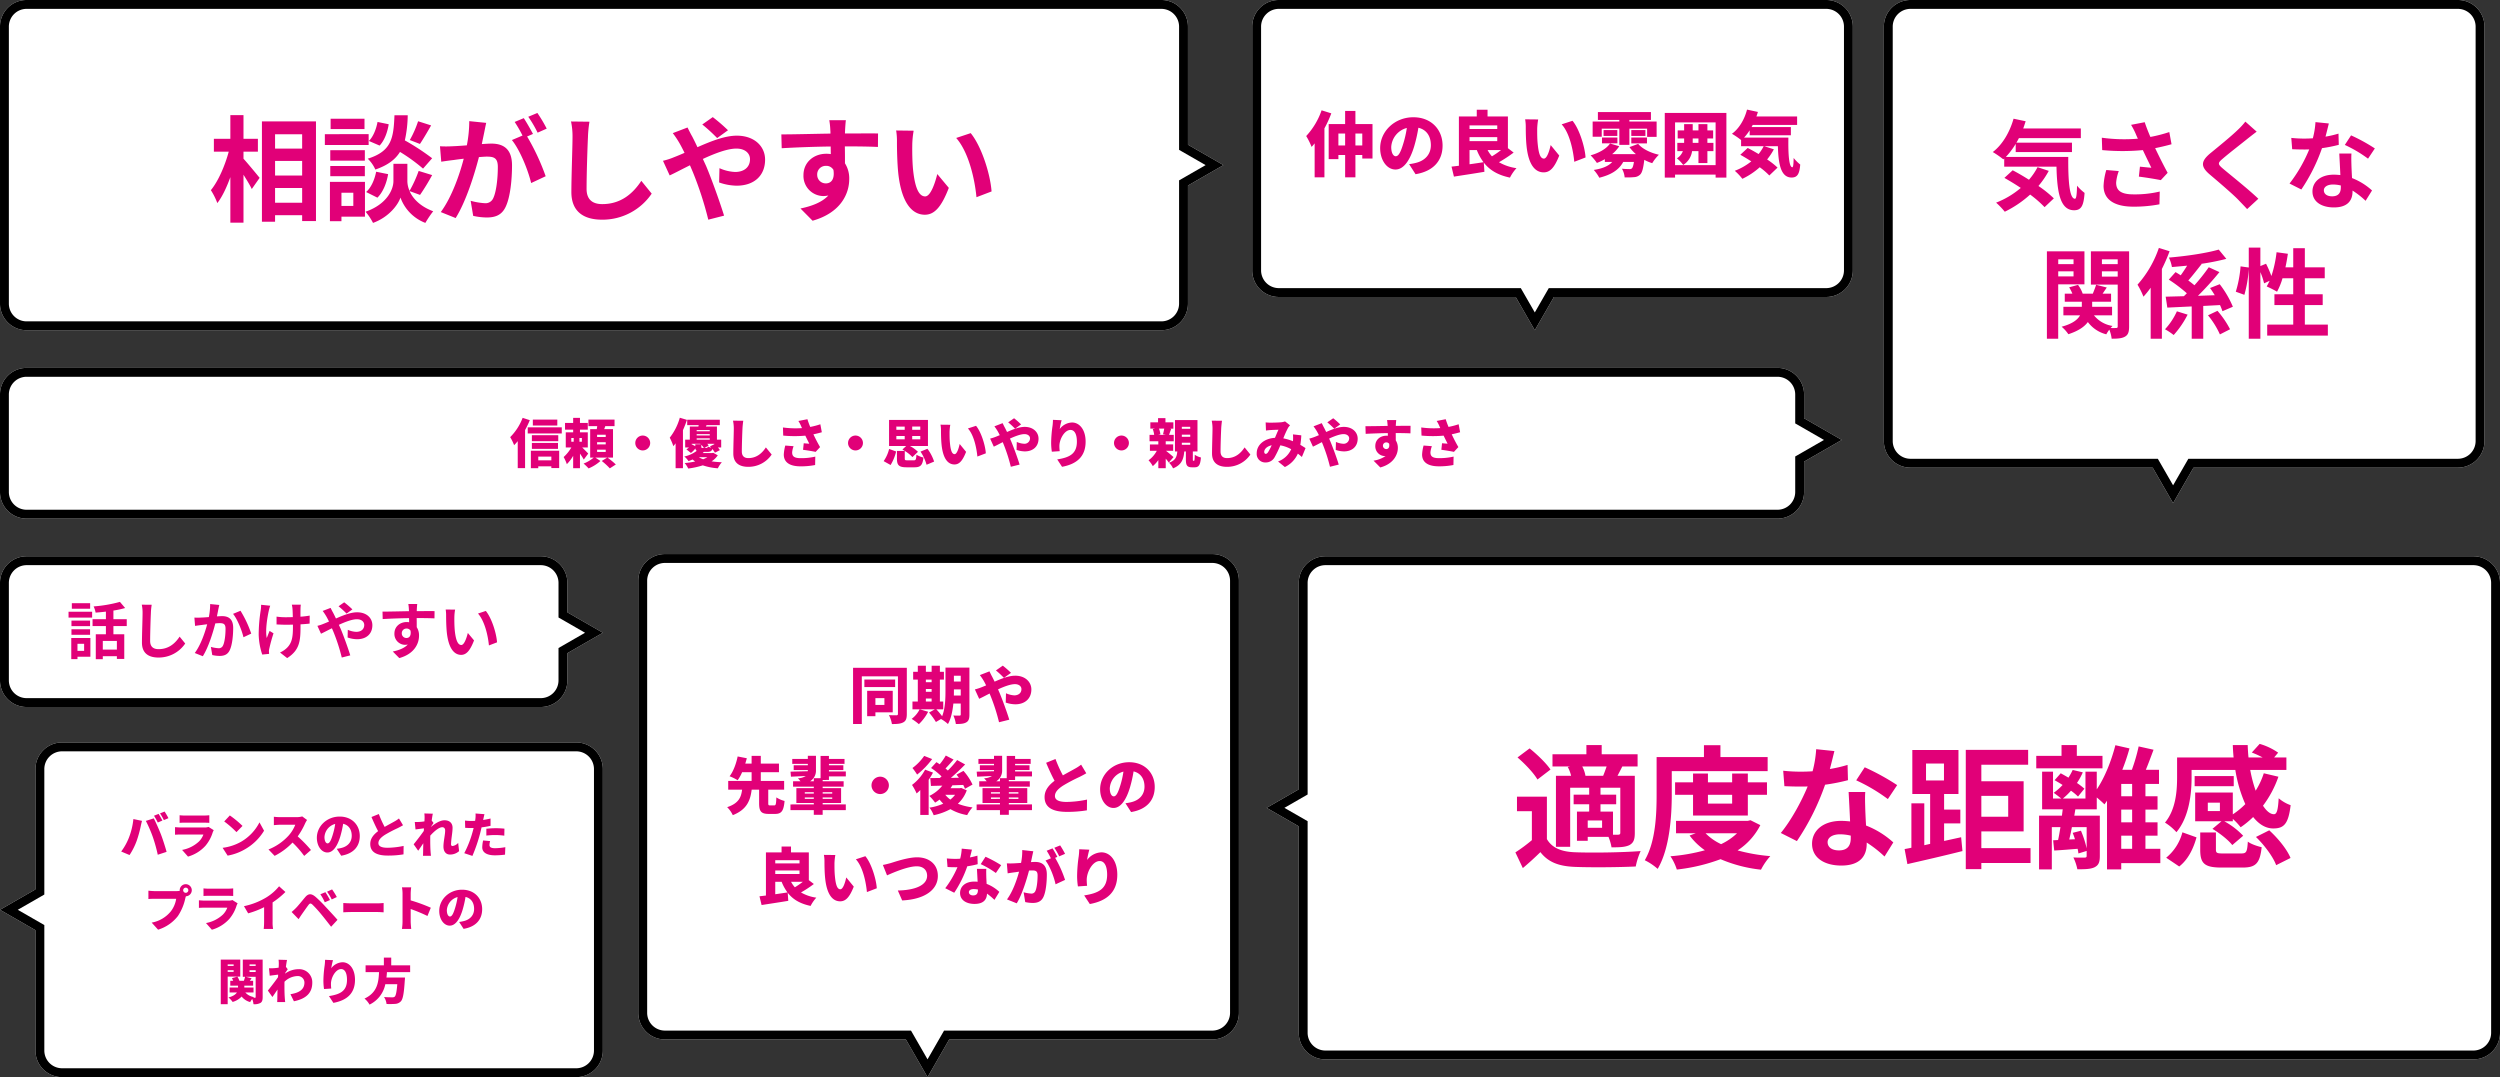 <svg xmlns="http://www.w3.org/2000/svg" width="1128.001" height="486.001" viewBox="0 0 1128.001 486.001">
  <rect x="0" y="0" width="1128.001" height="486.001" fill="#333333" stroke="none"/>
  <g id="sec02_q05_img01" transform="translate(-200.237 -7505)">
    <g id="グループ_277" data-name="グループ 277">
      <path id="パス_5722" data-name="パス 5722" d="M10210.5,227a12,12,0,0,1-12-12V121.837L10184,113.5l14.5-8.338V12a12,12,0,0,1,12-12h518a12,12,0,0,1,12,12V215a12,12,0,0,1-12,12Z" transform="translate(-9412.262 7756)" fill="#fff"/>
      <path id="パス_5722_-_アウトライン" data-name="パス 5722 - アウトライン" d="M10728.5,223a8.009,8.009,0,0,0,8-8V12a8.009,8.009,0,0,0-8-8h-518a8.009,8.009,0,0,0-8,8v95.476l-10.477,6.023,10.477,6.023V215a8.009,8.009,0,0,0,8,8h518m0,4h-518a12,12,0,0,1-12-12V121.837L10184,113.5l14.5-8.338V12a12,12,0,0,1,12-12h518a12,12,0,0,1,12,12V215A12,12,0,0,1,10728.5,227Z" transform="translate(-9412.262 7756)"/>
      <path id="パス_5723" data-name="パス 5723" d="M33.36-36.96a13.981,13.981,0,0,0-1.44-4.2H42.9c-.48,1.38-1.02,2.94-1.56,4.2ZM49.08-11.34c0,.72-.24.9-.9.96h-2.4V-20.82H40.14v-3.3h7.08v-4.32H40.14v-3.12h8.94ZM40.86-13.5H34.38v-3.3h6.48ZM25.38-40.92a15.835,15.835,0,0,1,1.5,3.96H20.04V-4.92h6.42V-31.56h8.58v3.12H28.02v4.32h7.02v3.3H29.52v13.2h4.86v-1.8h9.36a22.016,22.016,0,0,1,1.38,4.74c3.6,0,6.12-.06,8.1-1.02,1.92-1.08,2.4-2.64,2.4-5.52V-36.96h-7.8c.66-1.26,1.38-2.64,2.16-4.2h6.9v-5.52H40.68v-4.14h-6.9v4.14H18.48v5.52H26.4Zm-7.8,1.14c-1.92-2.88-6.06-6.84-9.42-9.54L2.7-45.24c3.36,2.88,7.32,7.02,9,9.96ZM15.96-27.54H2.46V-21H9.18V-7.92A71.9,71.9,0,0,1,1.74-2.4L5.1,4.68c3.06-2.58,5.52-4.86,7.92-7.2,3.6,4.62,8.4,6.36,15.54,6.66,7.32.3,20.04.18,27.48-.18A32.532,32.532,0,0,1,58.26-3c-8.28.66-22.44.84-29.64.54C22.5-2.7,18.3-4.38,15.96-8.4ZM72.3-39.06h43.26v-6.36H94.26v-5.34H86.82v5.34H65.46v16.8c0,8.76-.36,21.24-5.34,29.76a25.981,25.981,0,0,1,5.82,3.9C71.4-4.2,72.3-18.9,72.3-28.62ZM99.54-28.38v3.96H88.62v-3.96Zm7.08,9.36v-9.36h8.64v-5.64h-8.64v-3.96H99.54v3.96H88.62v-3.96H81.9v3.96H73.8v5.64h8.1v9.36Zm-4.86,7.98a27.255,27.255,0,0,1-7.2,4.92,23.98,23.98,0,0,1-7.02-4.92Zm6.06-5.88-1.26.3H74.22v5.58h8.94l-2.82,1.02a30.3,30.3,0,0,0,6.9,6.66A81.4,81.4,0,0,1,71.7-.66a24.059,24.059,0,0,1,2.88,6A81.319,81.319,0,0,0,94.32.66,63.36,63.36,0,0,0,112.56,5.4a28.422,28.422,0,0,1,4.2-6.12A79.306,79.306,0,0,1,102-3.3a29.424,29.424,0,0,0,10.26-11.4ZM174-32.76a106.915,106.915,0,0,0-14.64-8.04l-3.84,5.88a79.221,79.221,0,0,1,14.28,8.46Zm-22.38-9.12a62.759,62.759,0,0,1-7.98,1.86c.84-3.18,1.56-6.18,2.04-8.1l-8.22-.84A50.591,50.591,0,0,1,135.84-39c-1.8.12-3.6.18-5.34.18a75.527,75.527,0,0,1-7.92-.42l.54,6.96c2.58.12,4.98.18,7.44.18,1.02,0,2.04,0,3.06-.06-2.64,6.42-7.32,15.18-12.12,21l7.26,3.66a109.68,109.68,0,0,0,12.72-25.44,87.074,87.074,0,0,0,10.32-2.04Zm1.44,33.06c0,3.18-1.32,5.52-5.34,5.52-3.24,0-5.1-1.5-5.1-3.72,0-2.1,2.22-3.54,5.64-3.54a21.029,21.029,0,0,1,4.8.6Zm-.96-20.82c.18,3.6.48,8.82.66,13.26-1.26-.12-2.64-.24-4.02-.24-8.28,0-13.14,4.5-13.14,10.32,0,6.54,5.82,9.84,13.2,9.84,8.46,0,11.46-4.32,11.46-9.84v-.54a52.9,52.9,0,0,1,8.04,6.3l3.96-6.36a39.583,39.583,0,0,0-12.3-7.62c-.18-2.94-.3-5.82-.36-7.5-.06-2.64-.18-5.1,0-7.62Zm34.92-12.84h8.1v7.62h-8.1Zm8.16,34.92v-7.92h7.32v-6.24h-7.32v-7.02h6.48V-48.6H180.84v19.86h8.04v22.5l-2.64.6v-18.9h-5.82V-4.5c-1.08.24-2.1.42-3.06.6l1.26,6.78c6.9-1.56,16.26-3.72,24.84-5.88l-.6-6.24ZM224.1-27.9v9.42H211.98V-27.9ZM234.18-4.32h-22.2v-7.56h19.08V-34.5H211.98v-7.44H233.1v-6.72H204.96V5.16h7.02V2.4h22.2Zm32.46-41.64H255.06v-4.86h-6.9v4.86h-11.4v5.64h29.88Zm8.46,36h4.92v5.94H275.1Zm4.92-17.76H275.1V-33.3h4.92Zm0,11.76H275.1v-5.76h4.92ZM259.5-13.8v9.6a45.531,45.531,0,0,0-2.58-7.98l-3.72.96c.36.9.72,1.86,1.02,2.88l-2.58.12c.42-1.68.84-3.6,1.2-5.58Zm33.24,9.78h-6.72V-9.96h5.46v-6h-5.46v-5.76h5.46v-6h-5.46V-33.3h6.12v-6.36H286.2c1.14-2.76,2.34-6,3.48-9.06l-6.72-1.5a80.346,80.346,0,0,1-3.06,10.56h-4.32a91.266,91.266,0,0,0,3.24-9.66l-6.36-1.44c-1.86,7.2-4.8,14.58-8.4,19.92v-7.98h-5.1V-26.7h-10.2a28.945,28.945,0,0,0,3.66-3.54,26.439,26.439,0,0,1,3.18,2.64l2.88-3.54a30.183,30.183,0,0,0-3.36-2.58,28.677,28.677,0,0,0,2.64-4.8L253.2-39.6a28.253,28.253,0,0,1-1.92,3.48c-1.2-.72-2.4-1.38-3.48-1.98l-2.76,3.12c1.14.66,2.4,1.38,3.6,2.16a24.993,24.993,0,0,1-4.02,3.54c.96.66,2.46,1.8,3.42,2.58h-3.72V-38.82H239.4v16.98h9.3q-.18,1.35-.36,2.88H238.02V5.28h5.76V-13.8h3.9c-.36,2.04-.66,4.08-1.08,5.82l-2.22.12.48,4.62c3.3-.18,6.84-.48,10.56-.78a17.154,17.154,0,0,1,.36,2.1l3.72-1.14V-.84c0,.6-.24.78-.96.78-.66,0-2.94.06-5.04-.06a21.555,21.555,0,0,1,1.8,5.34c3.48,0,6-.06,7.74-.9,1.92-.96,2.4-2.4,2.4-5.1V-18.96H253.92l.48-2.88h9.66v-5.34c1.32,1.08,2.7,2.34,3.48,3.12.36-.54.78-1.08,1.14-1.68V5.28h6.42V2.46h17.64Zm26.88-17.04h-5.46v-3.78h5.46ZM306.84-39.6h19.74a61.548,61.548,0,0,0,4.5,15.42,34.5,34.5,0,0,1-5.64,4.62V-29.4H308.46v12.96h11.88l-4.08,3.42c3.3,1.98,7.2,5.04,8.94,7.32l4.92-4.2a34.24,34.24,0,0,0-8.52-6.54h3.84v-1.08a28.273,28.273,0,0,1,3.54,3.78,40.437,40.437,0,0,0,5.64-4.62c2.58,3.24,5.64,5.16,9.06,5.16,4.8,0,6.84-1.98,7.86-10.5a17.068,17.068,0,0,1-5.4-3.12c-.3,5.16-.78,7.14-2.1,7.2-1.68,0-3.36-1.38-4.98-3.84a47.838,47.838,0,0,0,6.96-13.08l-6.6-1.56a34.875,34.875,0,0,1-3.66,7.86,60.5,60.5,0,0,1-2.46-9.36h16.32v-5.64H344.1l1.8-2.16a28.314,28.314,0,0,0-8.34-3.96l-3.54,3.9a43.623,43.623,0,0,1,4.86,2.22h-6.36c-.18-1.8-.3-3.72-.36-5.58h-6.72q.09,2.79.36,5.58H300.3v9c0,6.06-.54,14.46-5.46,20.4A23.519,23.519,0,0,1,300-11.52c5.7-6.78,6.84-17.22,6.84-24.6Zm19.02,2.76H308.22v4.56h17.64Zm-24.6,40.8c4.08-3.18,6.42-8.16,7.8-13.14l-6.36-2.28A21.967,21.967,0,0,1,295.38,0Zm19.8-5.88c-2.76,0-3.24-.18-3.24-1.8V-11.4h-7.08v7.74c0,6.18,1.8,8.1,9.54,8.1h9.6c5.82,0,7.8-1.8,8.58-9.18-1.86-.42-4.92-1.44-6.24-2.52-.3,4.74-.66,5.34-3,5.34Zm14.82-7.44c3.9,3.78,7.8,9.06,9.12,12.72L351.48.12c-1.56-3.9-5.7-8.94-9.6-12.48Z" transform="translate(882.239 7892)" fill="#e10078"/>
    </g>
    <g id="グループ_270" data-name="グループ 270">
      <path id="パス_5713" data-name="パス 5713" d="M10196,149a12,12,0,0,1-12-12V12a12,12,0,0,1,12-12h512a12,12,0,0,1,12,12V65.3l16,9.2-16,9.2V137a12,12,0,0,1-12,12Z" transform="translate(-9983.762 7505)" fill="#fff"/>
      <path id="パス_5713_-_アウトライン" data-name="パス 5713 - アウトライン" d="M10708,145a8.008,8.008,0,0,0,8-8V81.385l11.975-6.885L10716,67.615V12a8.01,8.01,0,0,0-8-8h-512a8.01,8.01,0,0,0-8,8V137a8.008,8.008,0,0,0,8,8h512m0,4h-512a12,12,0,0,1-12-12V12a12,12,0,0,1,12-12h512a12,12,0,0,1,12,12V65.3l16,9.2-16,9.2V137A12,12,0,0,1,10708,149Z" transform="translate(-9983.762 7505)"/>
      <path id="パス_5714" data-name="パス 5714" d="M15.86-27.56h6.5v-5.824h-6.5v-10.66H9.932v10.66H2.5v5.824H9.2C7.54-21.372,4.524-14.3,1.144-10.192A30.474,30.474,0,0,1,4.056-4.368c2.236-2.86,4.212-7.124,5.876-11.7V4.472H15.86V-17.16c1.456,2.34,2.964,4.784,3.744,6.448l3.536-5.044c-1.04-1.3-5.46-6.656-7.28-8.632ZM30.108-4.524V-11.18h12.22v6.656ZM42.328-23.4v6.6H30.108v-6.6Zm0-12.012v6.448H30.108v-6.448ZM24.18-41.236V4.056h5.928V1.092h12.22V3.744h6.24v-44.98Zm70.46-.052A45.67,45.67,0,0,1,90.9-32.812l4.576,1.768c1.456-2.184,3.328-5.356,5.044-8.372ZM100.984-24.6a108.118,108.118,0,0,0-12.324-8.06,54.861,54.861,0,0,0,1.3-11.336H83.98c-.416,10.3-1.248,16.224-12.064,19.6A15.156,15.156,0,0,1,75.348-19.5c5.616-1.924,9-4.524,11.128-7.956a77.852,77.852,0,0,1,10.4,7.54ZM76.284-6.812c2.548-2.5,4.16-6.6,4.836-10.608l-5.408-1.092c-.676,3.536-2.236,7.176-4.524,9.152Zm.052-34.164c-.572,3.224-1.976,6.708-3.9,8.58l4.836,2.08c2.236-2.34,3.588-6.188,4.108-9.62ZM70.46-42.432H55.172v4.68H70.46Zm1.872,6.968H52.572v4.888h19.76Zm-1.716,7.228h-15.6V-23.5h15.6Zm-15.6,11.752h15.6v-4.628h-15.6Zm10.4,7.436v5.98H60.06v-5.98Zm5.252-4.888H54.86V3.8h5.2V1.768H70.668ZM95.524-8.06A100.015,100.015,0,0,0,100.984-17L94.9-18.876a56.219,56.219,0,0,1-4.108,9,11.2,11.2,0,0,1-.988-4.368V-22.1H83.512v7.852c0,3.484-2.652,10.3-12.584,13.78a25.92,25.92,0,0,1,3.38,5.044c7.176-2.6,11.336-8.216,12.376-11.44A19.24,19.24,0,0,0,97.916,4.576a48.861,48.861,0,0,1,3.536-5.252C95.316-2.964,92.2-6.6,90.792-9.776Zm57.148-29.9a61.535,61.535,0,0,0-4.212-7.072l-4.108,1.716a51.883,51.883,0,0,1,4.212,7.176Zm-34.944-3.38a57.012,57.012,0,0,1-1.092,10.92c-2.6.208-5.044.364-6.656.416a47.814,47.814,0,0,1-5.46,0l.572,6.968c1.612-.26,4.264-.624,5.72-.78.988-.156,2.6-.364,4.42-.572-1.82,7.02-5.356,17.316-10.348,24.076l6.708,2.7c4.732-7.592,8.476-19.708,10.5-27.508,1.456-.1,2.7-.208,3.536-.208,3.224,0,4.992.572,4.992,4.68,0,5.1-.676,11.232-2.08,14.092A3.785,3.785,0,0,1,124.7-4.316a30.048,30.048,0,0,1-6.344-1.092L119.5,1.4a29.154,29.154,0,0,0,6.136.728c3.952,0,6.76-1.144,8.476-4.732,2.184-4.472,2.912-12.688,2.912-18.772,0-7.384-3.848-9.828-9.308-9.828-1.04,0-2.6.1-4.316.208.364-1.872.78-3.744,1.092-5.3.26-1.3.572-2.912.884-4.264Zm28.756,5.772c-1.04-1.924-2.86-5.2-4.16-7.124l-4.108,1.716a57.49,57.49,0,0,1,3.536,6.136l-4.784,2.028c3.692,4.576,7.332,13.676,8.684,19.4l6.552-3.068a102.322,102.322,0,0,0-8.372-17.94Zm17.16-5.616a32.332,32.332,0,0,1,.676,6.968c0,4.42-.52,17.94-.52,24.856,0,8.788,5.46,12.48,13.884,12.48a26.8,26.8,0,0,0,22.36-11.752l-4.68-5.772c-3.692,5.616-9.1,10.5-17.628,10.5-3.952,0-7.072-1.664-7.072-6.864,0-6.4.364-17.94.624-23.452a52.849,52.849,0,0,1,.676-6.864Zm70.824,3.952A78.637,78.637,0,0,0,227.6-43.16l-4.732,3.328A74.4,74.4,0,0,1,229.58-33.7Zm-24.908,1.3a42.71,42.71,0,0,1,3.016,4.524c.78,1.352,1.508,2.808,2.288,4.368-1.56.676-3.12,1.352-4.628,1.924a30.652,30.652,0,0,1-5.1,1.664l3.016,6.6c2.184-.988,5.46-2.756,9.152-4.576l1.352,3.172A155.146,155.146,0,0,1,225.576,3.12L232.7,1.3c-1.768-5.772-5.72-16.8-8.112-22.412l-1.456-3.172c5.512-2.548,11.128-4.68,15.132-4.68,3.9,0,6.136,2.132,6.136,4.784,0,3.692-2.756,5.772-6.708,5.772a19.021,19.021,0,0,1-7.072-1.716l-.156,6.448a24.905,24.905,0,0,0,7.9,1.456c7.9,0,12.844-4.524,12.844-11.752,0-5.98-4.784-10.816-12.792-10.816-5.252,0-11.492,2.444-17.732,5.2-.78-1.716-1.612-3.38-2.392-4.888-.572-.936-1.612-3.068-2.08-4Zm65.156,18.824a3.844,3.844,0,0,1,3.952-4.056,3.672,3.672,0,0,1,3.38,1.82c.676,4.472-1.248,6.084-3.38,6.084A3.826,3.826,0,0,1,274.716-17.108Zm27.456-18.668c-2.7-.052-9.724,0-14.924,0,0-.624.052-1.144.052-1.56.052-.832.208-3.588.364-4.42h-7.488a34.837,34.837,0,0,1,.468,4.472,13.2,13.2,0,0,1,.052,1.56c-6.916.1-16.276.364-22.152.364l.156,6.24c6.344-.364,14.3-.676,22.1-.78l.052,3.432a12.354,12.354,0,0,0-2.028-.156c-5.616,0-10.3,3.8-10.3,9.62A9.072,9.072,0,0,0,277.42-7.54a11.119,11.119,0,0,0,2.34-.26c-2.86,3.068-7.384,4.784-12.584,5.876l5.46,5.512C285.22.052,289.172-8.476,289.172-15.184a12.7,12.7,0,0,0-1.924-7.124c0-2.236,0-5.044-.052-7.644,6.968,0,11.8.1,14.924.26Zm16.068-1.248-7.9-.1a29.843,29.843,0,0,1,.364,5.2c0,3.172.1,9.152.572,13.884C312.728-4.212,317.668.884,323.284.884c4.16,0,7.384-3.172,10.816-12.116l-5.2-6.24c-.988,4.056-3.016,10.088-5.46,10.088-3.224,0-4.784-5.044-5.512-12.48-.312-3.692-.364-7.592-.312-10.92A40.808,40.808,0,0,1,318.24-37.024Zm25.74,1.092-6.552,2.184c5.616,6.344,8.372,18.46,9.152,26.728l6.812-2.6C352.82-17.524,348.868-29.952,343.98-35.932Z" transform="translate(294.239 7601)" fill="#e10078"/>
    </g>
    <g id="グループ_274" data-name="グループ 274">
      <path id="パス_5719" data-name="パス 5719" d="M10196,68a12,12,0,0,1-12-12V12a12,12,0,0,1,12-12h232a12,12,0,0,1,12,12V25.3l16,9.2-16,9.2V56a12,12,0,0,1-12,12Z" transform="translate(-9983.762 7756)" fill="#fff"/>
      <path id="パス_5719_-_アウトライン" data-name="パス 5719 - アウトライン" d="M10428,64a8.009,8.009,0,0,0,8-8V41.385l11.975-6.886L10436,27.615V12a8.009,8.009,0,0,0-8-8h-232a8.009,8.009,0,0,0-8,8V56a8.009,8.009,0,0,0,8,8h232m0,4h-232a12,12,0,0,1-12-12V12a12,12,0,0,1,12-12h232a12,12,0,0,1,12,12V25.3l16,9.2-16,9.2V56A12,12,0,0,1,10428,68Z" transform="translate(-9983.762 7756)"/>
      <path id="パス_5724" data-name="パス 5724" d="M10.668-22.848H2.408v2.52h8.26ZM7.952-4.508v3.192h-3V-4.508ZM10.78-7.14H2.156V2.408h2.8V1.316H10.78ZM2.24-8.568h8.4v-2.52H2.24Zm8.4-6.412H2.24v2.492h8.4ZM.924-16.352h10.64v-2.632H.924ZM22.736-1.9H16.38v-3.92h6.356Zm4.452-10.612v-3.108h-6.02v-3.892a42.579,42.579,0,0,0,5.292-1.148l-2.352-2.772a61.2,61.2,0,0,1-11.872,2.044,10.9,10.9,0,0,1,.9,2.8c1.484-.112,3.08-.252,4.648-.448v3.416H11.76v3.108h6.02v3.7H13.216V2.436H16.38V1.092h6.356V2.324h3.332V-8.82h-4.9v-3.7Zm6.776-9.66a17.41,17.41,0,0,1,.364,3.752c0,2.38-.28,9.66-.28,13.384,0,4.732,2.94,6.72,7.476,6.72a14.431,14.431,0,0,0,12.04-6.328l-2.52-3.108C49.056-4.732,46.144-2.1,41.552-2.1c-2.128,0-3.808-.9-3.808-3.7,0-3.444.2-9.66.336-12.628a28.457,28.457,0,0,1,.364-3.7Zm30.856-.28a30.7,30.7,0,0,1-.588,5.88c-1.4.112-2.716.2-3.584.224a25.746,25.746,0,0,1-2.94,0l.308,3.752c.868-.14,2.3-.336,3.08-.42.532-.084,1.4-.2,2.38-.308C62.468-9.548,60.592-4,57.876-.364l3.64,1.456C64.064-3,66.08-9.52,67.144-13.72c.784-.056,1.456-.112,1.9-.112,1.764,0,2.716.308,2.716,2.52,0,2.744-.364,6.048-1.148,7.588a2.017,2.017,0,0,1-2.072,1.2,15.956,15.956,0,0,1-3.388-.588L65.772.56a15.479,15.479,0,0,0,3.3.392c2.1,0,3.64-.616,4.564-2.548C74.816-4,75.208-8.428,75.208-11.7,75.208-15.68,73.136-17,70.2-17c-.56,0-1.4.056-2.324.112.2-1.008.42-2.016.56-2.856.14-.7.336-1.568.5-2.3Zm10.332,4.424c1.988,2.464,3.976,7.476,4.7,10.556l3.5-1.652a49.977,49.977,0,0,0-4.844-10.3ZM87.808-22.12a14.527,14.527,0,0,1-.168,2.408,72.513,72.513,0,0,0-.924,11.06,30.912,30.912,0,0,0,1.6,8.988L91.42.028c-.028-.392-.056-.868-.084-1.148a6.482,6.482,0,0,1,.2-1.344A69.579,69.579,0,0,1,93.408-9.24l-1.764-1.092C91.2-9.324,90.72-7.98,90.356-7.14c-.728-3.444.252-9.24.924-12.32a21.434,21.434,0,0,1,.644-2.24Zm21.924,4.872a36.277,36.277,0,0,1-4.172.5c0-1.512,0-2.94.028-3.556a14.1,14.1,0,0,1,.14-1.876h-4.06a12.3,12.3,0,0,1,.308,1.9c.056.756.112,2.184.14,3.724-1.064.028-2.128.056-3.136.056a29.121,29.121,0,0,1-4.2-.28v3.528c1.372.056,3.08.14,4.284.14,1.008,0,2.072-.028,3.108-.056v1.008c0,4.676-.448,7.14-2.576,9.352A10.778,10.778,0,0,1,96.348-.588l3.22,2.52c5.516-3.528,6.02-7.532,6.02-14.084V-13.3c1.568-.084,3-.2,4.116-.336ZM129-20.048a42.344,42.344,0,0,0-3.7-3.192l-2.548,1.792a40.063,40.063,0,0,1,3.612,3.3Zm-13.412.7a23,23,0,0,1,1.624,2.436c.42.728.812,1.512,1.232,2.352-.84.364-1.68.728-2.492,1.036a16.5,16.5,0,0,1-2.744.9l1.624,3.556c1.176-.532,2.94-1.484,4.928-2.464l.728,1.708A83.54,83.54,0,0,1,124.208,1.68L128.044.7c-.952-3.108-3.08-9.044-4.368-12.068l-.784-1.708c2.968-1.372,5.992-2.52,8.148-2.52,2.1,0,3.3,1.148,3.3,2.576,0,1.988-1.484,3.108-3.612,3.108a10.242,10.242,0,0,1-3.808-.924l-.084,3.472a13.41,13.41,0,0,0,4.256.784c4.256,0,6.916-2.436,6.916-6.328,0-3.22-2.576-5.824-6.888-5.824-2.828,0-6.188,1.316-9.548,2.8-.42-.924-.868-1.82-1.288-2.632-.308-.5-.868-1.652-1.12-2.156Zm35.7,10.136a2.07,2.07,0,0,1,2.128-2.184,1.977,1.977,0,0,1,1.82.98c.364,2.408-.672,3.276-1.82,3.276A2.06,2.06,0,0,1,151.284-9.212Zm14.784-10.052c-1.456-.028-5.236,0-8.036,0,0-.336.028-.616.028-.84.028-.448.112-1.932.2-2.38h-4.032a18.762,18.762,0,0,1,.252,2.408,7.107,7.107,0,0,1,.028.84c-3.724.056-8.764.2-11.928.2l.084,3.36c3.416-.2,7.7-.364,11.9-.42l.028,1.848a6.652,6.652,0,0,0-1.092-.084c-3.024,0-5.544,2.044-5.544,5.18a4.885,4.885,0,0,0,4.788,5.1A5.987,5.987,0,0,0,154-4.2c-1.54,1.652-3.976,2.576-6.776,3.164l2.94,2.968c6.776-1.9,8.9-6.5,8.9-10.108a6.838,6.838,0,0,0-1.036-3.836c0-1.2,0-2.716-.028-4.116,3.752,0,6.356.056,8.036.14Zm9.268-.672-4.256-.056a16.07,16.07,0,0,1,.2,2.8c0,1.708.056,4.928.308,7.476.784,7.448,3.444,10.192,6.468,10.192,2.24,0,3.976-1.708,5.824-6.524l-2.8-3.36c-.532,2.184-1.624,5.432-2.94,5.432-1.736,0-2.576-2.716-2.968-6.72-.168-1.988-.2-4.088-.168-5.88A21.972,21.972,0,0,1,175.336-19.936Zm13.86.588-3.528,1.176c3.024,3.416,4.508,9.94,4.928,14.392l3.668-1.4C193.956-9.436,191.828-16.128,189.2-19.348Z" transform="translate(230.239 7800)" fill="#e10078"/>
    </g>
    <g id="グループ_276" data-name="グループ 276">
      <path id="パス_5718" data-name="パス 5718" d="M10304.726,208H10196a12,12,0,0,1-12-12V1a12,12,0,0,1,12-12h247a12,12,0,0,1,12,12V196a12,12,0,0,1-12,12h-118.724l-9.774,17Z" transform="translate(-9695.762 7766)" fill="#fff"/>
      <path id="パス_5718_-_アウトライン" data-name="パス 5718 - アウトライン" d="M10314.5,216.977l7.46-12.975H10443a8.01,8.01,0,0,0,8-8V1a8.009,8.009,0,0,0-8-8h-247a8.008,8.008,0,0,0-8,8V196a8.009,8.009,0,0,0,8,8h111.041l7.461,12.975m0,8.025-9.775-17H10196a12,12,0,0,1-12-12V1a12,12,0,0,1,12-12h247a12,12,0,0,1,12,12V196a12,12,0,0,1-12,12h-118.724Z" transform="translate(-9695.762 7766)"/>
      <path id="パス_5725" data-name="パス 5725" d="M-25.956-9.016v3.08h-4.06v-3.08ZM-22.2-2.6V-12.32H-33.74V-.84h3.724V-2.6Zm1.092-14.784H-35V-14h13.888Zm5.264-5.292H-40.1V2.66h3.948v-21.5h16.3V-1.9c0,.448-.168.616-.644.644-.476,0-2.1,0-3.416-.084a13.417,13.417,0,0,1,1.344,4.032c2.324,0,3.948-.112,5.152-.784,1.2-.644,1.568-1.764,1.568-3.752ZM5.376-10.164c.028-.784.028-1.54.028-2.24v-.532h3.08v2.772ZM8.484-19.1v2.6H5.4v-2.6ZM-7.252-8.82h2.6v1.344h-2.6Zm2.6-8.54v1.176h-2.6V-17.36Zm-2.6,4.228h2.6v1.26h-2.6ZM12.4-22.764H1.6V-12.4C1.6-8.876,1.484-4.284.084-.84a37.359,37.359,0,0,0-2.6-3.108H.588V-7.476H-.924V-17.36H.9v-3.528H-.924v-2.744H-4.648v2.744h-2.6v-2.744h-3.64v2.744h-2.1v3.528h2.1v9.884H-13.3v3.528h3.248A12.47,12.47,0,0,1-13.664.364a23.06,23.06,0,0,1,3.248,2.38,21.109,21.109,0,0,0,4.2-5.6L-9.968-3.948h6.776L-5.824-2.492A29.405,29.405,0,0,1-2.716,1.764L-.42.42A15.226,15.226,0,0,1,2.716,2.688c1.4-2.436,2.1-5.908,2.436-9.24H8.484V-1.68c0,.42-.14.56-.56.56-.392,0-1.736.028-2.772-.056A13.652,13.652,0,0,1,6.272,2.66c2.128.028,3.612-.084,4.7-.728C12.068,1.316,12.4.252,12.4-1.624Zm18.76,2.352a45.093,45.093,0,0,0-3.7-3.248L24.36-21.5a37.19,37.19,0,0,1,3.612,3.36ZM17.108-19.4a27.726,27.726,0,0,1,1.792,2.66c.364.644.7,1.316,1.036,1.988-.672.28-1.344.56-2.044.84a24.1,24.1,0,0,1-3.024.98L16.8-8.708c1.12-.5,2.8-1.4,4.7-2.38l.56,1.372a85.005,85.005,0,0,1,3.7,11.592L30.38.728c-.924-3.164-3.276-9.52-4.452-12.292l-.616-1.4c2.8-1.288,5.628-2.352,7.644-2.352,1.736,0,2.912.952,2.912,2.24,0,1.988-1.652,2.828-3.22,2.828A10.562,10.562,0,0,1,28.9-11.2L28.784-7a13.963,13.963,0,0,0,4.34.784c4.2,0,7.224-2.464,7.224-6.72,0-3.332-2.744-6.188-7.28-6.188-2.8,0-5.936,1.2-9.3,2.688-.392-.784-.756-1.568-1.148-2.3-.308-.532-.924-1.82-1.176-2.352ZM-77.5,39.4c-.756,0-.868-.112-.868-1.092v-6.02H-71.2v-3.92H-81.732V24.424h8.2V20.532h-8.2V17.06h-4.144v3.472h-2.856c.252-.812.476-1.624.7-2.408l-4.144-.812c-.56,2.856-1.848,6.664-3.64,8.932a21.92,21.92,0,0,1,3.64,1.792,18.219,18.219,0,0,0,2.016-3.612h4.284v3.948H-96.432v3.92h6.272c-.42,3.192-1.344,6.132-6.748,7.9A12.832,12.832,0,0,1-94.36,43.8c6.468-2.576,7.924-6.776,8.512-11.508h3.36V38.34c0,3.64.812,4.9,4.34,4.9h2.856c2.828,0,3.892-1.26,4.284-5.852a12.214,12.214,0,0,1-3.7-1.6c-.112,3.136-.252,3.612-.98,3.612Zm28-5.964v.644h-4.312V33.44Zm0,3.024h-4.312V35.82H-49.5Zm-12.376,0V35.82h4.06v.644Zm0-3.024h4.06v.644h-4.06Zm10.892-5.516V26.3h7.616V24.088h-7.616v-.644h6.5V21.288h-6.5v-.644h7.028V18.432h-7.028V17.088h-3.78V27.112H-57.82v1.4H-59.5a5.571,5.571,0,0,0,2.66-4.928V17.032h-3.668v1.4h-7.028v2.212h7.028v.644h-6.384v2.156h6.384v.532c-2.94.084-5.74.14-7.812.2l.2,2.268c1.9-.084,4.228-.2,6.664-.308a6.6,6.6,0,0,1-3.528,1.008,16.957,16.957,0,0,1,1.176,1.372h-3.36v2.436h9.352v.644h-7.868v6.72h7.868v.644H-68.348v2.576H-57.82v2.1h4v-2.1h10.444V38.956H-53.816v-.644H-45.5v-6.72h-8.316v-.644h9.464V28.512h-9.464v-.588ZM-31.78,30.36a3.932,3.932,0,0,0,3.92,3.92,3.932,3.932,0,0,0,3.92-3.92,3.932,3.932,0,0,0-3.92-3.92A3.932,3.932,0,0,0-31.78,30.36Zm23.772-13.3A22.66,22.66,0,0,1-13.3,22.52a31.512,31.512,0,0,1,2.1,2.968,35.79,35.79,0,0,0,6.776-7Zm.42,6.216A21.068,21.068,0,0,1-13.5,30.164,27.211,27.211,0,0,1-11.424,34a20.236,20.236,0,0,0,1.652-1.512v11.2h3.78V27.868a33.714,33.714,0,0,0,1.96-3.276ZM5.936,34.616A12.086,12.086,0,0,1,3.78,36.772a11.912,11.912,0,0,1-2.268-2.156ZM8.68,31.508l-.644.14H3.864a13.06,13.06,0,0,0,.84-1.316l4.9-.168a11.271,11.271,0,0,1,.784,1.736L13.8,30a25.111,25.111,0,0,0-4.088-6.188L6.58,25.516c.364.448.7.924,1.064,1.428l-3.612.028c2.212-1.876,4.48-4.032,6.44-6.048L6.86,18.936a44.411,44.411,0,0,1-4.2,4.732A12.015,12.015,0,0,0,1.6,22.744c1.12-1.148,2.436-2.632,3.64-4.032l-3.5-1.82A27.955,27.955,0,0,1-1.008,20.84c-.5-.336-1.008-.672-1.484-.952L-4.9,22.52A30.288,30.288,0,0,1-.168,26.328c-.28.252-.532.476-.812.7-1.6.028-3.024.028-4.284.028l.308,3.556,5.124-.14A16.715,16.715,0,0,1-5.684,35.12a21.638,21.638,0,0,1,2.6,3.024,18.313,18.313,0,0,0,2.016-1.372A17.614,17.614,0,0,0,.588,38.62a24.4,24.4,0,0,1-6.216,1.792,13.181,13.181,0,0,1,1.9,3.416,27.773,27.773,0,0,0,7.56-2.744,22.308,22.308,0,0,0,7.56,2.688A15.418,15.418,0,0,1,13.8,40.3,27.156,27.156,0,0,1,7.2,38.648a15.372,15.372,0,0,0,4-6.048ZM34.5,33.44v.644H30.184V33.44Zm0,3.024H30.184V35.82H34.5Zm-12.376,0V35.82h4.06v.644Zm0-3.024h4.06v.644H22.12Zm10.892-5.516V26.3h7.616V24.088H33.012v-.644h6.5V21.288h-6.5v-.644H40.04V18.432H33.012V17.088h-3.78V27.112H26.18v1.4H24.5a5.571,5.571,0,0,0,2.66-4.928V17.032H23.492v1.4H16.464v2.212h7.028v.644H17.108v2.156h6.384v.532c-2.94.084-5.74.14-7.812.2l.2,2.268c1.9-.084,4.228-.2,6.664-.308a6.6,6.6,0,0,1-3.528,1.008,16.957,16.957,0,0,1,1.176,1.372h-3.36v2.436H26.18v.644H18.312v6.72H26.18v.644H15.652v2.576H26.18v2.1h4v-2.1H40.628V38.956H30.184v-.644H38.5v-6.72H30.184v-.644h9.464V28.512H30.184v-.588ZM62.8,21.008a19.829,19.829,0,0,1-2.884,1.876c-1.2.7-3.3,1.792-5.348,2.968A58.2,58.2,0,0,1,51.24,18.46l-4.228,1.708c1.232,2.912,2.52,5.74,3.808,8.12-2.548,1.932-4.508,4.2-4.508,7.364,0,5.124,4.4,6.664,10.108,6.664a52.736,52.736,0,0,0,8.988-.7l.056-4.844a47.551,47.551,0,0,1-9.156,1.064c-3.556,0-5.32-.868-5.32-2.688s1.54-3.3,3.7-4.7A74.881,74.881,0,0,1,62.02,26.58c1.12-.56,2.128-1.092,3.108-1.68Zm17.668,9.408c-.98,3.22-1.82,4.9-2.94,4.9-.952,0-1.792-1.26-1.792-3.668a8.261,8.261,0,0,1,6.16-7.5A40.434,40.434,0,0,1,80.472,30.416ZM85.344,42.4c7.224-1.2,10.668-5.488,10.668-11.312,0-6.3-4.48-11.172-11.536-11.172-7.42,0-13.1,5.6-13.1,12.18,0,4.732,2.632,8.456,6.048,8.456,3.276,0,5.768-3.724,7.42-9.268a58,58,0,0,0,1.624-7.224c3.192.756,4.928,3.3,4.928,6.888,0,3.64-2.352,6.1-5.88,6.972a19.91,19.91,0,0,1-2.716.5ZM-75.208,73.88h2.884a20.555,20.555,0,0,0,2.632,4.788c-1.82.28-3.7.56-5.516.812Zm10.948-9.744v1.428H-75.208V64.136Zm1.484,9.744a37.084,37.084,0,0,1-3.584,2.464,11.716,11.716,0,0,1-1.708-2.464Zm-12.432-5.124H-64.26v1.6H-75.208Zm15.148,4.368V60.608H-68.1v-2.66h-4.256v2.66h-7.056v19.46c-1.064.112-2.044.252-2.912.336l.952,3.948c3.388-.532,7.9-1.2,12.04-1.9l-.252-3.64c2.324,3,5.544,4.928,10.332,5.936a16.363,16.363,0,0,1,2.576-3.724,18.953,18.953,0,0,1-6.916-2.352,52.865,52.865,0,0,0,5.8-3.808ZM-48.1,61.784l-5.152-.056a16.424,16.424,0,0,1,.252,3c0,1.764.028,4.928.308,7.56.784,7.588,3.5,10.388,6.776,10.388,2.436,0,4.2-1.736,6.132-6.636l-3.388-4.144c-.392,1.876-1.372,5.348-2.66,5.348-1.6,0-2.156-2.548-2.492-6.188-.168-1.848-.168-3.668-.168-5.488A25.871,25.871,0,0,1-48.1,61.784Zm13.552.532-4.284,1.4c3.248,3.528,4.592,10.612,4.984,14.784l4.452-1.708C-29.624,72.788-31.836,65.508-34.552,62.316Zm7.9,3.948,1.876,4.7c3.3-1.484,9.548-4.088,13.384-4.088,3.108,0,4.7,1.82,4.7,4.256,0,4.368-5.572,6.524-13.216,6.664l1.96,4.48c10.472-.5,16.1-4.984,16.1-11.06,0-5.4-4.116-8.4-9.352-8.4-4.088,0-9.828,1.96-11.844,2.576C-24.024,65.676-25.648,66.1-26.656,66.264Zm53.368.112a55.351,55.351,0,0,0-7.056-3.808L17.5,65.9a39.681,39.681,0,0,1,6.832,4Zm-10.7-4.312c-.924.28-2.1.56-3.388.812.392-1.4.7-2.66.9-3.528L8.932,58.9a22.043,22.043,0,0,1-.7,4.536c-.728.056-1.428.084-2.156.084-.924,0-2.576-.056-3.864-.2l.308,3.864c1.288.084,2.408.112,3.584.112.28,0,.588,0,.9-.028a43.269,43.269,0,0,1-5.516,9.492l4.06,2.044a51.427,51.427,0,0,0,5.88-11.928,44.165,44.165,0,0,0,4.7-.952Zm.224,15.428c0,1.54-.5,2.52-2.156,2.52-1.176,0-1.932-.616-1.932-1.512,0-.784.84-1.344,2.212-1.344a10.137,10.137,0,0,1,1.876.2Zm-.448-9.464c.084,1.568.2,3.836.308,5.824a12.335,12.335,0,0,0-1.456-.084c-4.284,0-6.468,2.38-6.468,5.152,0,3.22,2.856,4.928,6.524,4.928,4.088,0,5.544-1.988,5.628-4.648a29.414,29.414,0,0,1,3.36,2.828L25.9,78.416A17.892,17.892,0,0,0,20.16,74.8c-.056-1.148-.112-2.24-.14-2.884-.028-1.372-.084-2.688,0-3.892Zm39.76-6.776a39.964,39.964,0,0,0-2.212-3.808l-2.632,1.064a31.233,31.233,0,0,1,2.212,3.864Zm-19.32-1.708a27.837,27.837,0,0,1-.532,5.8c-1.232.084-2.38.168-3.192.2a30.878,30.878,0,0,1-3.22,0l.364,4.508c.924-.168,2.52-.392,3.416-.5.392-.056,1.008-.14,1.736-.252-1.036,3.78-2.828,8.96-5.46,12.516l4.4,1.764c2.352-3.808,4.424-10.472,5.544-14.784.5-.028.98-.056,1.288-.056,1.736,0,2.576.252,2.576,2.268,0,2.576-.336,5.74-1.036,7.112a1.88,1.88,0,0,1-1.876,1.064,17.6,17.6,0,0,1-3.388-.588l.728,4.424a16.467,16.467,0,0,0,3.36.392c2.268,0,3.892-.7,4.844-2.688,1.176-2.464,1.54-6.916,1.54-10.164,0-4.144-2.1-5.656-5.292-5.656-.5,0-1.148.028-1.876.084.168-.728.336-1.484.476-2.24.168-.784.392-1.82.588-2.66Zm15.848,3.08c-.5-.98-1.484-2.8-2.184-3.836l-2.632,1.064a36.039,36.039,0,0,1,1.9,3.416l-2.436,1.008C48.748,66.852,50.6,71.78,51.268,75l4.284-1.988a50.955,50.955,0,0,0-4.48-9.968Zm9.856-3.444a27.89,27.89,0,0,1-.224,3.192,66.589,66.589,0,0,0-.728,8.848,32.2,32.2,0,0,0,.364,4.732l4.144-.28a22.766,22.766,0,0,1-.168-2.66c0-3.64,2.688-8.512,5.852-8.512,1.96,0,3.36,1.96,3.36,6.16,0,6.58-4.116,8.372-10.36,9.352L66.724,83.9c7.616-1.4,12.4-5.32,12.4-13.244,0-6.272-3.192-10.08-7.168-10.08a8.474,8.474,0,0,0-6.468,3.444A41.672,41.672,0,0,1,66.5,59.376Z" transform="translate(625.239 7829)" fill="#e10078"/>
    </g>
    <g id="グループ_275" data-name="グループ 275">
      <path id="パス_5720" data-name="パス 5720" d="M10212,151a12,12,0,0,1-12-12V84.7l-16-9.2,16-9.2V12a12,12,0,0,1,12-12h232a12,12,0,0,1,12,12V139a12,12,0,0,1-12,12Z" transform="translate(-9983.762 7840)" fill="#fff"/>
      <path id="パス_5720_-_アウトライン" data-name="パス 5720 - アウトライン" d="M10444,147a8.009,8.009,0,0,0,8-8V12a8.009,8.009,0,0,0-8-8h-232a8.009,8.009,0,0,0-8,8V68.613l-11.976,6.887L10204,82.386V139a8.009,8.009,0,0,0,8,8h232m0,4h-232a12,12,0,0,1-12-12V84.7l-16-9.2,16-9.2V12a12,12,0,0,1,12-12h232a12,12,0,0,1,12,12V139A12,12,0,0,1,10444,151Z" transform="translate(-9983.762 7840)"/>
      <path id="パス_5726" data-name="パス 5726" d="M-70.444-17.776l-2.068.836a29.8,29.8,0,0,1,1.694,3.058l2.09-.88C-69.124-15.532-69.894-16.962-70.444-17.776Zm2.706-1.056L-69.806-18a24.539,24.539,0,0,1,1.738,3.036L-66-15.84A31.4,31.4,0,0,0-67.738-18.832ZM-83.864-6.974A26.823,26.823,0,0,1-87.318-.792L-83.556.792a30.212,30.212,0,0,0,3.234-6.424,52.991,52.991,0,0,0,1.8-6.468c.088-.506.4-1.826.594-2.53l-3.894-.814A31.827,31.827,0,0,1-83.864-6.974ZM-73-7.216A68.807,68.807,0,0,1-70.818.66l3.982-1.3c-.616-2.288-1.782-5.874-2.508-7.766-.77-2-2.332-5.588-3.278-7.348l-3.564,1.144A60.982,60.982,0,0,1-73-7.216Zm25.08-4.686a5.125,5.125,0,0,1-1.848.264H-60.236c-.748,0-1.782-.066-2.794-.154V-8.36c.99-.088,2.244-.11,2.794-.11h10.01a8.638,8.638,0,0,1-2.046,3.19A15.081,15.081,0,0,1-59.84-1.518L-57.178,1.5a16.847,16.847,0,0,0,7.854-4.862,16.97,16.97,0,0,0,3.278-6.006,8.544,8.544,0,0,1,.484-1.056Zm-13.046-1.826c.66-.066,1.716-.088,2.464-.088H-50.2c.836,0,2.024.044,2.64.088V-17.16a24.7,24.7,0,0,1-2.6.132H-58.5a21.092,21.092,0,0,1-2.464-.132Zm22.66-3.344-2.53,2.706A45.854,45.854,0,0,1-35.31-9.548l2.728-2.794A44.388,44.388,0,0,0-38.3-17.072ZM-41.558-2.464l2.266,3.52a23.477,23.477,0,0,0,7.876-2.9,23.791,23.791,0,0,0,8.558-8.338l-2.068-3.762a21.259,21.259,0,0,1-8.4,8.8A22.639,22.639,0,0,1-41.558-2.464ZM-5.632-16.632a9.308,9.308,0,0,1-2.64.33H-15.62a26.114,26.114,0,0,1-2.816-.176v3.784c.616-.044,1.826-.176,2.816-.176h6.842A16.133,16.133,0,0,1-11.858-7.9a24.532,24.532,0,0,1-9,6.182l2.772,2.882A29.478,29.478,0,0,0-10.01-4.84,43.679,43.679,0,0,1-4.752,1.188l3.058-2.662A58.612,58.612,0,0,0-7.678-7.612,34.1,34.1,0,0,0-4.356-13.42a12.326,12.326,0,0,1,.9-1.606ZM8.118-8.316c-.77,2.53-1.43,3.85-2.31,3.85-.748,0-1.408-.99-1.408-2.882a6.491,6.491,0,0,1,4.84-5.9A31.769,31.769,0,0,1,8.118-8.316ZM11.946,1.1c5.676-.946,8.382-4.312,8.382-8.888,0-4.95-3.52-8.778-9.064-8.778-5.83,0-10.3,4.4-10.3,9.57C.968-3.278,3.036-.352,5.72-.352c2.574,0,4.532-2.926,5.83-7.282a45.574,45.574,0,0,0,1.276-5.676c2.508.594,3.872,2.6,3.872,5.412,0,2.86-1.848,4.8-4.62,5.478a15.644,15.644,0,0,1-2.134.4Zm26.07-16.808a15.58,15.58,0,0,1-2.266,1.474c-.946.55-2.6,1.408-4.2,2.332A45.726,45.726,0,0,1,28.93-17.71l-3.322,1.342c.968,2.288,1.98,4.51,2.992,6.38-2,1.518-3.542,3.3-3.542,5.786,0,4.026,3.454,5.236,7.942,5.236a41.435,41.435,0,0,0,7.062-.55l.044-3.806a37.362,37.362,0,0,1-7.194.836c-2.794,0-4.18-.682-4.18-2.112s1.21-2.6,2.9-3.7A58.835,58.835,0,0,1,37.4-11.33c.88-.44,1.672-.858,2.442-1.32ZM64.724-4.686a4.172,4.172,0,0,1-2.53,1.408.656.656,0,0,1-.682-.748c0-2.288.682-5.192.682-7.48,0-1.87-1.122-3.388-3.652-3.388-2.046,0-4.4,1.584-6.116,3.014v-.066c.4-.572.9-1.342,1.188-1.716l-.836-1.1c.176-1.32.352-2.42.506-3.1l-3.828-.11a11.868,11.868,0,0,1,.11,2.134c0,.22-.022.77-.066,1.452-.814.132-1.606.2-2.2.242-.9.044-1.452.044-2.156.022l.33,3.366c1.166-.154,2.684-.352,3.806-.484l-.066,1.166c-1.3,1.87-3.344,4.51-4.576,6.028l2.046,2.9c.594-.814,1.474-2.156,2.31-3.366-.044,1.386-.066,2.53-.088,3.85,0,.352-.022,1.254-.066,1.8h3.608c-.066-.528-.154-1.474-.176-1.87-.154-2.09-.154-4.224-.154-5.874,0-.44,0-.9.022-1.364,1.672-1.848,3.894-3.784,5.39-3.784.814,0,1.32.528,1.32,1.5,0,1.914-.77,4.884-.77,7.216,0,2.288,1.166,3.608,2.9,3.608a6.018,6.018,0,0,0,4.158-1.54Zm12.716-3.3a33.28,33.28,0,0,1,4.312-.242,31.629,31.629,0,0,1,3.784.286L85.6-11.11c-1.32-.132-2.64-.2-3.85-.2-1.43,0-3.058.11-4.312.242Zm1.892-7.7c-1.1.264-2.222.484-3.344.66l.088-.374c.11-.506.33-1.562.506-2.244l-4.026-.308a11.865,11.865,0,0,1-.066,2.442,7.8,7.8,0,0,1-.132.88c-.572.022-1.166.044-1.738.044a22.671,22.671,0,0,1-2.816-.176l.088,3.278c.748.044,1.584.088,2.706.088.352,0,.726,0,1.1-.022-.11.506-.264,1.034-.4,1.54A48.237,48.237,0,0,1,67.474-.044l3.674,1.232A72.33,72.33,0,0,0,74.624-8.954c.22-.858.44-1.826.66-2.75a35.241,35.241,0,0,0,4.048-.682Zm-3.344,9.9a15.443,15.443,0,0,0-.4,3.1c0,2.222,1.914,3.608,5.72,3.608A35.854,35.854,0,0,0,85.866.616L86-2.75a27.635,27.635,0,0,1-4.664.462c-1.914,0-2.486-.572-2.486-1.474A7.913,7.913,0,0,1,79.134-5.5ZM-58.19,17.842a1.174,1.174,0,0,1-1.166-1.166A1.174,1.174,0,0,1-58.19,15.51a1.174,1.174,0,0,1,1.166,1.166A1.174,1.174,0,0,1-58.19,17.842Zm-13.992-.77c-.726,0-2.178-.11-2.86-.2v3.762c.572-.044,1.782-.11,2.86-.11h9.68a12.359,12.359,0,0,1-2.42,5.676,14.4,14.4,0,0,1-8.646,5.082l2.9,3.19a18.041,18.041,0,0,0,8.954-6.182,23.18,23.18,0,0,0,3.322-7.964c.066-.264.154-.594.264-.924a2.758,2.758,0,0,0,2.662-2.728,2.742,2.742,0,0,0-2.728-2.728,2.742,2.742,0,0,0-2.728,2.728,1.254,1.254,0,0,0,.022.286,11.466,11.466,0,0,1-1.584.11ZM-37.136,21.1a5.125,5.125,0,0,1-1.848.264H-49.456c-.748,0-1.782-.066-2.794-.154V24.64c.99-.088,2.244-.11,2.794-.11h10.01a8.638,8.638,0,0,1-2.046,3.19,15.081,15.081,0,0,1-7.568,3.762L-46.4,34.5a16.847,16.847,0,0,0,7.854-4.862,16.97,16.97,0,0,0,3.278-6.006,8.544,8.544,0,0,1,.484-1.056Zm-13.046-1.826c.66-.066,1.716-.088,2.464-.088h8.294c.836,0,2.024.044,2.64.088V15.84a24.7,24.7,0,0,1-2.6.132h-8.338a21.092,21.092,0,0,1-2.464-.132Zm31.174,2.9a37.547,37.547,0,0,0,5.786-4.708l-2.86-2.574a22.833,22.833,0,0,1-5.742,5.016,32.344,32.344,0,0,1-10.1,3.96L-30.03,27.1a40.168,40.168,0,0,0,7.194-2.772v6.622a29.7,29.7,0,0,1-.176,3.19h4.224a16.429,16.429,0,0,1-.22-3.19Zm23.826-4.62L2.53,18.5a20,20,0,0,1,2,3.608L6.886,21.1A36.912,36.912,0,0,0,4.818,17.556ZM7.832,16.3,5.566,17.336a21.633,21.633,0,0,1,2.112,3.5l2.288-1.1A30.312,30.312,0,0,0,7.832,16.3Zm-18.26,10.186,3.146,3.234c.418-.638.968-1.474,1.5-2.244.836-1.188,2.266-3.234,3.036-4.246.55-.726.99-.7,1.672-.11a55.069,55.069,0,0,1,3.916,4.29c1.232,1.474,3.212,4.026,4.554,5.742l2.882-3.124c-1.562-1.8-3.982-4.378-5.456-5.962A53.008,53.008,0,0,0,.352,19.646c-1.914-1.628-3.278-1.474-4.664.176C-5.9,21.714-7.5,23.716-8.47,24.684A24.014,24.014,0,0,1-10.428,26.488Zm23.32.154c.9-.066,2.552-.132,3.806-.132H28.38c.9,0,2.134.11,2.706.132v-4.2c-.638.044-1.716.154-2.706.154H16.7c-1.078,0-2.926-.088-3.806-.154Zm39.49-2.068A72.736,72.736,0,0,0,43.3,21.252V18.238a26.156,26.156,0,0,1,.22-2.86H39.358a15.369,15.369,0,0,1,.264,2.86V30.8a24.7,24.7,0,0,1-.264,3.322h4.18c-.11-.99-.242-2.728-.242-3.322V25.146a68.612,68.612,0,0,1,7.568,3.146Zm10.956.11c-.77,2.53-1.43,3.85-2.31,3.85-.748,0-1.408-.99-1.408-2.882a6.491,6.491,0,0,1,4.84-5.9A31.77,31.77,0,0,1,63.338,24.684ZM67.166,34.1c5.676-.946,8.382-4.312,8.382-8.888,0-4.95-3.52-8.778-9.064-8.778-5.83,0-10.3,4.4-10.3,9.57,0,3.718,2.068,6.644,4.752,6.644,2.574,0,4.532-2.926,5.83-7.282a45.575,45.575,0,0,0,1.276-5.676c2.508.594,3.872,2.6,3.872,5.412,0,2.86-1.848,4.8-4.62,5.478a15.644,15.644,0,0,1-2.134.4ZM-36.586,50.138v.7H-39.27v-.7ZM-39.27,53.5v-.748h2.684V53.5Zm5.676,2.134V47.982h-8.8V68.09h3.124V55.638Zm5.984,7.172V60.566h-4.158V59.73h3.982V57.552h-1.5c.242-.352.528-.748.814-1.144l-2.662-.682h4.488v9.086c0,.264-.066.374-.33.374h-.748a3.934,3.934,0,0,1,.286-.308,6.541,6.541,0,0,1-3.872-2.068Zm.968-12.672v.7h-2.772v-.7Zm-2.772,2.618h2.772v.814h-2.772Zm5.918-4.774H-32.45v7.744h1.034a14.314,14.314,0,0,1-.572,1.826h-1.98a7.252,7.252,0,0,0-.946-1.892l-2.442.682a6.809,6.809,0,0,1,.572,1.21H-38.1V59.73h3.5v.836h-3.806V62.81h3.3c-.55.836-1.65,1.672-3.806,2.244a10.018,10.018,0,0,1,1.87,2.024,8.832,8.832,0,0,0,4.07-2.442,7.355,7.355,0,0,0,3.85,2.508,7.682,7.682,0,0,1,.924-1.408,9.6,9.6,0,0,1,.572,2.354,5.682,5.682,0,0,0,3.146-.572c.792-.506.99-1.3.99-2.662Zm10.142,6.072c.4-.572.9-1.342,1.188-1.716l-.836-1.1c.176-1.32.352-2.42.506-3.1l-3.828-.11a11.868,11.868,0,0,1,.11,2.134c0,.22-.022.77-.066,1.452-.814.132-1.606.2-2.2.242-.9.044-1.452.044-2.156.022l.33,3.366c1.166-.154,2.684-.352,3.806-.484l-.066,1.166c-1.3,1.87-3.344,4.51-4.576,6.028l2.046,2.9c.594-.814,1.474-2.156,2.31-3.366-.044,1.386-.066,2.53-.088,3.85,0,.352-.022,1.254-.066,1.8h3.608c-.066-.528-.154-1.474-.176-1.87-.154-2.09-.154-4.224-.154-5.874,0-.462,0-.924.022-1.43A8.722,8.722,0,0,1-7.81,55.4a2.955,2.955,0,0,1,3.168,2.9c0,3.212-2.42,4.664-6.314,5.28l1.562,3.19C-3.608,65.6-1.1,62.788-1.1,58.366a5.905,5.905,0,0,0-6.16-6.072,10.551,10.551,0,0,0-6.116,2ZM4.664,48.07a21.914,21.914,0,0,1-.176,2.508,52.321,52.321,0,0,0-.572,6.952A25.3,25.3,0,0,0,4.2,61.248l3.256-.22a17.888,17.888,0,0,1-.132-2.09c0-2.86,2.112-6.688,4.6-6.688,1.54,0,2.64,1.54,2.64,4.84,0,5.17-3.234,6.578-8.14,7.348l2,3.058c5.984-1.1,9.746-4.18,9.746-10.406,0-4.928-2.508-7.92-5.632-7.92a6.658,6.658,0,0,0-5.082,2.706,32.742,32.742,0,0,1,.792-3.652Zm38.39,5.544V50.556H34.518v-3.5H31.2v3.5h-8.25v3.058h6.072c-.22,4.51-.7,9.2-6.556,11.946a9.8,9.8,0,0,1,2.266,2.728,13.131,13.131,0,0,0,7.128-9.218h5.39c-.264,3.432-.638,5.192-1.166,5.632a1.591,1.591,0,0,1-1.1.286c-.682,0-2.222,0-3.718-.132A6.855,6.855,0,0,1,32.406,68a35.259,35.259,0,0,0,3.85-.044A3.789,3.789,0,0,0,38.9,66.77c.9-1.012,1.364-3.52,1.738-9.372.066-.418.088-1.342.088-1.342h-8.36c.11-.814.176-1.628.22-2.442Z" transform="translate(342.239 7890)" fill="#e10078"/>
    </g>
    <g id="グループ_273" data-name="グループ 273">
      <path id="パス_5715" data-name="パス 5715" d="M10196,68a12,12,0,0,1-12-12V12a12,12,0,0,1,12-12h790a12,12,0,0,1,12,12V22.726l17,9.775-17,9.775V56a12,12,0,0,1-12,12Z" transform="translate(-9983.762 7671)" fill="#fff"/>
      <path id="パス_5715_-_アウトライン" data-name="パス 5715 - アウトライン" d="M10986,64a8.008,8.008,0,0,0,8-8V39.962l12.977-7.461L10994,25.04V12a8.009,8.009,0,0,0-8-8h-790a8.009,8.009,0,0,0-8,8V56a8.008,8.008,0,0,0,8,8h790m0,4h-790a12,12,0,0,1-12-12V12a12,12,0,0,1,12-12h790a12,12,0,0,1,12,12V22.726l17,9.775-17,9.775V56A12,12,0,0,1,10986,68Z" transform="translate(-9983.762 7671)"/>
      <path id="パス_5716" data-name="パス 5716" d="M21.456-19.68H10.416v2.688h11.04ZM5.808-20.472A24.6,24.6,0,0,1,.192-11.76,21.917,21.917,0,0,1,1.968-8.136,20.4,20.4,0,0,0,3.6-9.96V2.208H6.912v-17.16a41.925,41.925,0,0,0,2.136-4.464Zm12.96,17.5V-1.3h-5.9v-1.68ZM9.528,2.256h3.336v-.84h5.9v.768H22.3V-5.64H9.528Zm.456-8.712H21.768V-9.144H9.984Zm11.9-6.168H9.984v2.688h11.9ZM8.112-16.2v2.784h15.36V-16.2Zm19.656,4.824h1.08V-9.7h-1.08ZM32.544-9.7h-1.1v-1.68h1.1ZM35.4-4.344c-.384-.432-1.68-1.752-2.712-2.76h2.52v-6.84H31.68V-15.12h3.528v-3.048H31.68v-2.3H28.608v2.3H24.936v3.048h3.672v1.176H25.272V-7.1h2.52a17.957,17.957,0,0,1-3.48,4.32A18.31,18.31,0,0,1,25.752.432a17.215,17.215,0,0,0,2.856-3.768V2.256H31.68V-4.32a28.6,28.6,0,0,1,1.728,2.664Zm7.9-7.488H39.408V-12.84H43.3Zm0,3.36H39.408V-9.48H43.3Zm0,3.384H39.408V-6.1H43.3Zm3.288,2.544v-12.84h-3.96c.144-.432.312-.888.48-1.344H47.28V-19.68H35.5v2.952h3.96c-.048.432-.12.912-.192,1.344H36.288v12.84H37.9A16.426,16.426,0,0,1,33.312.168a21.735,21.735,0,0,1,2.256,2.184,18.742,18.742,0,0,0,5.352-3.36L38.592-2.544h5.4L41.5-1.008a30.168,30.168,0,0,1,3.648,3.336L47.856.576a32.5,32.5,0,0,0-3.792-3.12ZM56.64-9.12A3.37,3.37,0,0,0,60-5.76a3.37,3.37,0,0,0,3.36-3.36A3.37,3.37,0,0,0,60-12.48,3.37,3.37,0,0,0,56.64-9.12Zm20.088-11.4a25.782,25.782,0,0,1-4.536,9,27.03,27.03,0,0,1,1.632,3.84q.5-.612,1.008-1.3V2.256h3.312V-14.9a46.408,46.408,0,0,0,1.8-4.656ZM89.16-2.712a11.631,11.631,0,0,1-1.9.936,9.527,9.527,0,0,1-1.92-.936ZM82.152-8.52l-.072.1V-8.76h3.864l.24.216H83.712v.864Zm2.184-2.712h5.9v.6h-5.9Zm5.9-3.72v.528h-5.9v-.528Zm0,2.424h-5.9v-.6h5.9Zm-2.424,5.64,1.92-1.056a5.7,5.7,0,0,0-.624-.816H92.3v.192l-1.968.984c.168.168.36.36.528.552a7.04,7.04,0,0,1-1.488-.528c-.1.552-.216.672-.624.672ZM86.424-8.3A8.318,8.318,0,0,1,87.6-6.888h-.5c-.552,0-.672-.048-.672-.576ZM91.8-4.7l-.552.12h-4.2a5.482,5.482,0,0,0,.528-.528h1.536c1.344,0,1.992-.312,2.3-1.32a14.755,14.755,0,0,1,1.176,1.68L94.8-5.9a6.633,6.633,0,0,0-.888-1.2H95.4v-3.528H93.48V-16.56H88.512l.288-.624h5.976v-2.424H80.064v2.424h5.184l-.144.624H81.24v5.928H79.152V-7.1h1.7a6.115,6.115,0,0,1-1.152.84l2.04,1.632a10.824,10.824,0,0,0,2.016-2.04,1.618,1.618,0,0,0,.6,1.1,14.321,14.321,0,0,1-5.592,2.544A8.7,8.7,0,0,1,80.64-.936c.672-.24,1.3-.48,1.872-.744a10.684,10.684,0,0,0,1.152.912,40.159,40.159,0,0,1-4.752.7A10.642,10.642,0,0,1,80.52,2.4,35.268,35.268,0,0,0,87.1.96,26.8,26.8,0,0,0,93.888,2.3a12.837,12.837,0,0,1,1.8-2.736A43.785,43.785,0,0,1,91.056-.84a9.281,9.281,0,0,0,2.808-2.736Zm8.928-14.5a17.409,17.409,0,0,1,.36,3.648c0,1.8-.216,8.16-.216,11.16,0,4.152,2.592,6.024,6.744,6.024a12.605,12.605,0,0,0,10.56-5.544L115.56-7.128c-1.728,2.664-4.224,4.824-7.92,4.824-1.608,0-2.928-.72-2.928-3,0-2.616.168-7.752.288-10.248.048-1.032.192-2.472.36-3.6ZM124.32-7.968a18.728,18.728,0,0,0-.672,4.056c0,3.5,2.64,5.328,7.608,5.328a33.663,33.663,0,0,0,6.528-.6l.072-3.792a28.054,28.054,0,0,1-6.6.7c-3.264,0-3.84-1.1-3.84-2.64a10.694,10.694,0,0,1,.648-2.76Zm15.816-9.6a35.091,35.091,0,0,1-4.56,1.2,34.927,34.927,0,0,1-1.272-3.48l-4.08.792a14.633,14.633,0,0,1,1.272,2.424l.36.792a41.457,41.457,0,0,1-8.592-.288l.12,3.672a55.415,55.415,0,0,0,9.984.024c.624,1.344,1.272,2.592,1.776,3.624-.672-.024-1.752-.12-2.5-.192l-.312,2.952c1.9.24,4.248.648,5.688.936l1.992-2.16c-1.056-1.824-2.112-3.84-3-5.76,1.392-.288,2.688-.624,3.792-.936Zm12.5,8.448A3.37,3.37,0,0,0,156-5.76a3.37,3.37,0,0,0,3.36-3.36A3.37,3.37,0,0,0,156-12.48,3.37,3.37,0,0,0,152.64-9.12ZM171.84.816a21.681,21.681,0,0,0,2.5-6.1l-3.168-1.152a16.266,16.266,0,0,1-2.472,5.5Zm2.592-13.1H178.2v1.512h-3.768Zm0-4.248H178.2v1.464h-3.768Zm10.8,1.464h-3.648v-1.464h3.648Zm0,4.3h-3.648v-1.512h3.648ZM179.5-1.3c-1.08,0-1.272-.072-1.272-.816V-5.544A16.237,16.237,0,0,1,181.68-2.76l2.5-2.376a15.737,15.737,0,0,0-3.648-2.64h8.16v-11.76H171.144v11.76h7.728l-1.7,1.608c.336.192.7.408,1.056.624H174.7v3.48c0,2.928.84,3.912,4.344,3.912h3.528c2.736,0,3.7-.888,4.08-4.416A10.176,10.176,0,0,1,183.5-3.84c-.144,2.232-.312,2.544-1.224,2.544Zm5.832-3.936A20.457,20.457,0,0,1,188.064.7l3.408-1.44a20.05,20.05,0,0,0-3.024-5.784Zm13.44-12.1-4.416-.048a14.077,14.077,0,0,1,.216,2.568c0,1.512.024,4.224.264,6.48.672,6.5,3,8.9,5.808,8.9,2.088,0,3.6-1.488,5.256-5.688l-2.9-3.552c-.336,1.608-1.176,4.584-2.28,4.584-1.368,0-1.848-2.184-2.136-5.3-.144-1.584-.144-3.144-.144-4.7A22.174,22.174,0,0,1,198.768-17.328Zm11.616.456-3.672,1.2c2.784,3.024,3.936,9.1,4.272,12.672L214.8-4.464C214.608-7.9,212.712-14.136,210.384-16.872Zm20.328-.624a38.652,38.652,0,0,0-3.168-2.784l-2.664,1.848a31.876,31.876,0,0,1,3.1,2.88Zm-12.048.864a23.765,23.765,0,0,1,1.536,2.28c.312.552.6,1.128.888,1.7-.576.24-1.152.48-1.752.72a20.661,20.661,0,0,1-2.592.84L218.4-7.464c.96-.432,2.4-1.2,4.032-2.04l.48,1.176a72.863,72.863,0,0,1,3.168,9.936l3.96-.984c-.792-2.712-2.808-8.16-3.816-10.536l-.528-1.2c2.4-1.1,4.824-2.016,6.552-2.016,1.488,0,2.5.816,2.5,1.92a2.481,2.481,0,0,1-2.76,2.424,9.053,9.053,0,0,1-3.216-.816l-.1,3.6a11.969,11.969,0,0,0,3.72.672c3.6,0,6.192-2.112,6.192-5.76,0-2.856-2.352-5.3-6.24-5.3-2.4,0-5.088,1.032-7.968,2.3-.336-.672-.648-1.344-.984-1.968-.264-.456-.792-1.56-1.008-2.016Zm26.424-2.928a23.9,23.9,0,0,1-.192,2.736,57.077,57.077,0,0,0-.624,7.584,27.6,27.6,0,0,0,.312,4.056l3.552-.24a19.516,19.516,0,0,1-.144-2.28c0-3.12,2.3-7.3,5.016-7.3,1.68,0,2.88,1.68,2.88,5.28,0,5.64-3.528,7.176-8.88,8.016l2.184,3.336c6.528-1.2,10.632-4.56,10.632-11.352,0-5.376-2.736-8.64-6.144-8.64a7.263,7.263,0,0,0-5.544,2.952A35.717,35.717,0,0,1,249-19.392ZM272.64-9.12A3.37,3.37,0,0,0,276-5.76a3.37,3.37,0,0,0,3.36-3.36A3.37,3.37,0,0,0,276-12.48,3.37,3.37,0,0,0,272.64-9.12ZM295.3-15.6c-.144.816-.36,1.824-.552,2.544l1.272.264h-3.432l.984-.24a10.333,10.333,0,0,0-.648-2.568Zm4.2,12.84c-.5-.456-2.328-2.016-3.408-2.832h3.24v-2.88h-3.36v-1.44h3.624v-2.88H297.48c.264-.744.576-1.68.96-2.688l-.672-.12h1.656v-2.832h-3.576v-1.92h-3.336v1.92h-3.48V-15.6h2.088l-.984.216a11.319,11.319,0,0,1,.624,2.592h-2.088v2.88h3.96v1.44H288.84v2.88h3.1a12.3,12.3,0,0,1-3.72,4.272,12.792,12.792,0,0,1,1.92,2.64,14.615,14.615,0,0,0,2.5-2.736V2.256h3.336v-4.32A20.784,20.784,0,0,1,297.36-.288Zm3.744-6.48h3.792V-8.3H303.24Zm0-3.624h3.792v.936H303.24Zm0-3.576h3.792v.912H303.24ZM308.424-1.1c-.192,0-.216-.072-.216-.744V-5.3H310.3v-14.16H300.144V-5.3H301.2c-.216,2.352-.768,4.032-3.744,5.088a8.151,8.151,0,0,1,1.824,2.544c3.864-1.584,4.752-4.152,5.064-7.632h.72v3.5c0,2.664.456,3.648,2.76,3.648h1.224c1.752,0,2.544-.912,2.808-4.44a8.4,8.4,0,0,1-2.784-1.224c-.048,2.424-.12,2.712-.384,2.712Zm8.3-18.1a17.41,17.41,0,0,1,.36,3.648c0,1.8-.216,8.16-.216,11.16,0,4.152,2.592,6.024,6.744,6.024a12.605,12.605,0,0,0,10.56-5.544L331.56-7.128c-1.728,2.664-4.224,4.824-7.92,4.824-1.608,0-2.928-.72-2.928-3,0-2.616.168-7.752.288-10.248.048-1.032.192-2.472.36-3.6ZM341.064-4.224c-.36,0-.648-.384-.648-.888,0-1.2,1.2-2.52,3.36-2.976a26.648,26.648,0,0,1-1.584,3.048C341.808-4.464,341.5-4.224,341.064-4.224Zm18-2.592c-.624-.408-1.44-.936-2.352-1.464a37.676,37.676,0,0,0,.432-4.3l-3.768-.432a15.665,15.665,0,0,1,.024,2.832l-.024.264a22.3,22.3,0,0,0-4.344-1.3,42.39,42.39,0,0,1,2.16-4.776,6.37,6.37,0,0,1,.888-1.1l-2.28-1.776a6.747,6.747,0,0,1-1.872.408c-1.152.1-3.36.168-4.776.168-.528,0-1.416-.048-2.088-.12l.144,3.672c.648-.1,1.56-.192,2.04-.216,1.08-.072,2.664-.12,3.6-.144-.456.936-1.008,2.3-1.584,3.648-4.824.288-8.232,3.192-8.232,6.936a3.827,3.827,0,0,0,3.96,4.176,4.521,4.521,0,0,0,4.1-2.328,48.067,48.067,0,0,0,2.592-5.4,16.332,16.332,0,0,1,4.9,1.752,10.394,10.394,0,0,1-5.928,5.544l3.072,2.5a12.061,12.061,0,0,0,5.856-6.048c.648.48,1.248,1.008,1.824,1.512ZM374.712-17.5a38.65,38.65,0,0,0-3.168-2.784l-2.664,1.848a31.882,31.882,0,0,1,3.1,2.88Zm-12.048.864a23.768,23.768,0,0,1,1.536,2.28c.312.552.6,1.128.888,1.7-.576.24-1.152.48-1.752.72a20.661,20.661,0,0,1-2.592.84L362.4-7.464c.96-.432,2.4-1.2,4.032-2.04l.48,1.176a72.859,72.859,0,0,1,3.168,9.936l3.96-.984c-.792-2.712-2.808-8.16-3.816-10.536l-.528-1.2c2.4-1.1,4.824-2.016,6.552-2.016,1.488,0,2.5.816,2.5,1.92a2.481,2.481,0,0,1-2.76,2.424,9.053,9.053,0,0,1-3.216-.816l-.1,3.6a11.969,11.969,0,0,0,3.72.672c3.6,0,6.192-2.112,6.192-5.76,0-2.856-2.352-5.3-6.24-5.3-2.4,0-5.088,1.032-7.968,2.3-.336-.672-.648-1.344-.984-1.968-.264-.456-.792-1.56-1.008-2.016Zm31.32,8.784A1.45,1.45,0,0,1,395.5-9.384a1.55,1.55,0,0,1,1.3.624c.264,1.824-.528,2.376-1.3,2.376A1.51,1.51,0,0,1,393.984-7.848Zm12.456-9.024c-1.248-.024-4.44.024-6.648.024v-.264c.024-.432.12-1.9.192-2.352h-4.152c.1.456.192,1.464.264,2.376l.024.264c-3.072.048-7.272.144-10.032.12l.1,3.456c2.9-.144,6.408-.288,9.984-.336l.024,1.2a4.819,4.819,0,0,0-.6-.024c-2.76,0-5.064,1.752-5.064,4.632a4.406,4.406,0,0,0,4.224,4.56,2.608,2.608,0,0,0,.432-.024,12.881,12.881,0,0,1-5.448,2.088l3.048,3.072c5.952-1.608,7.92-5.736,7.92-8.784a6.233,6.233,0,0,0-.936-3.432c0-.984,0-2.184-.024-3.312,3,.024,5.232.072,6.648.144Zm5.88,8.9a18.727,18.727,0,0,0-.672,4.056c0,3.5,2.64,5.328,7.608,5.328a33.663,33.663,0,0,0,6.528-.6l.072-3.792a28.053,28.053,0,0,1-6.6.7c-3.264,0-3.84-1.1-3.84-2.64a10.693,10.693,0,0,1,.648-2.76Zm15.816-9.6a35.09,35.09,0,0,1-4.56,1.2,34.922,34.922,0,0,1-1.272-3.48l-4.08.792a14.633,14.633,0,0,1,1.272,2.424l.36.792a41.457,41.457,0,0,1-8.592-.288l.12,3.672a55.416,55.416,0,0,0,9.984.024c.624,1.344,1.272,2.592,1.776,3.624-.672-.024-1.752-.12-2.5-.192l-.312,2.952c1.9.24,4.248.648,5.688.936l1.992-2.16c-1.056-1.824-2.112-3.84-3-5.76,1.392-.288,2.688-.624,3.792-.936Z" transform="translate(430.239 7714)" fill="#e10078"/>
    </g>
    <g id="グループ_272" data-name="グループ 272">
      <path id="パス_5721" data-name="パス 5721" d="M10305.3,211H10196a12,12,0,0,1-12-12V12a12,12,0,0,1,12-12h247a12,12,0,0,1,12,12V199a12,12,0,0,1-12,12h-119.3l-9.2,16Z" transform="translate(-9133.762 7505)" fill="#fff"/>
      <path id="パス_5721_-_アウトライン" data-name="パス 5721 - アウトライン" d="M10314.5,218.976l6.885-11.975H10443a8.01,8.01,0,0,0,8-8V12a8.009,8.009,0,0,0-8-8h-247a8.008,8.008,0,0,0-8,8V199a8.009,8.009,0,0,0,8,8h111.616l6.886,11.975m0,8.025-9.2-16H10196a12,12,0,0,1-12-12V12a12,12,0,0,1,12-12h247a12,12,0,0,1,12,12V199a12,12,0,0,1-12,12h-119.3Z" transform="translate(-9133.762 7505)"/>
      <path id="パス_5727" data-name="パス 5727" d="M-66.66-15.576A28.786,28.786,0,0,1-70.532-9.9c-2.508-1.584-5.06-3.08-7.348-4.268l-3.74,3.432c2.332,1.32,4.884,2.86,7.392,4.532A38.944,38.944,0,0,1-85.36.44a34.129,34.129,0,0,1,3.916,4.092A49.007,49.007,0,0,0-70-3.212a50.39,50.39,0,0,1,6.512,5.676l4.18-3.96a50.357,50.357,0,0,0-6.952-5.588A39.793,39.793,0,0,0-61.6-13.9Zm-14.3-4.62a35,35,0,0,0,4.444-5.9v3.7h25.388V-26.62h-25.08c.4-.66.792-1.364,1.144-2.068h27.94v-4.356h-26c.4-1.056.748-2.156,1.1-3.256l-5.456-1.144C-79.2-31.372-82.5-25.7-86.856-22.4A43.11,43.11,0,0,1-82.1-19.1l.4-.352V-15.8h23.584c.264,11.264,1.54,19.668,7.964,19.668,3.388,0,4.312-2.332,4.708-7.832A21.191,21.191,0,0,1-48.84-7.216c-.088,3.564-.264,5.852-.924,5.9-2.552,0-3.124-8.316-3.036-18.876Zm45.32,5.9a29.534,29.534,0,0,0-1.232,7.172c0,6.072,4.708,9.372,13.464,9.372A61.065,61.065,0,0,0-11.66,1.188l.132-5.764A48.177,48.177,0,0,1-23.408-3.3c-6.16,0-7.788-2.156-7.788-5.324a19.555,19.555,0,0,1,1.188-5.192ZM-7.216-31.416a63.741,63.741,0,0,1-8.536,2.2c-.968-2.288-1.8-4.356-2.552-6.644l-6.16,1.188a33.824,33.824,0,0,1,2.156,4.18c.264.66.572,1.364.924,2.068a74.237,74.237,0,0,1-16.28-.44l.176,5.588a97.9,97.9,0,0,0,18.348,0c1.276,2.728,2.772,5.764,3.828,7.964-1.32-.088-3.7-.352-5.148-.484l-.484,4.488c3.212.4,7.524,1.1,9.9,1.584l3.08-3.3c-1.892-3.476-3.96-7.612-5.632-11.132,2.64-.528,5.192-1.144,7.392-1.76ZM27.1-36.124a30.1,30.1,0,0,1-3.344,3.652c-2.948,2.9-8.932,7.744-12.32,10.516-4.356,3.608-4.708,6.028-.4,9.68,4,3.388,10.648,9.064,13.024,11.572C25.3.616,26.664,1.98,27.9,3.344l5.06-4.664C28.644-5.5,20.24-12.144,16.984-14.916c-2.376-2.024-2.42-2.508-.088-4.488,2.9-2.508,8.668-6.952,11.484-9.24,1.012-.792,2.464-1.936,3.828-2.948Zm58.432,12.1A78.4,78.4,0,0,0,74.8-29.92l-2.816,4.312a58.1,58.1,0,0,1,10.472,6.2ZM69.124-30.712a46.024,46.024,0,0,1-5.852,1.364c.616-2.332,1.144-4.532,1.5-5.94L58.74-35.9a37.1,37.1,0,0,1-1.188,7.3c-1.32.088-2.64.132-3.916.132a55.387,55.387,0,0,1-5.808-.308l.4,5.1c1.892.088,3.652.132,5.456.132.748,0,1.5,0,2.244-.044a66.482,66.482,0,0,1-8.888,15.4L52.36-5.5a80.432,80.432,0,0,0,9.328-18.656,63.854,63.854,0,0,0,7.568-1.5ZM70.18-6.468c0,2.332-.968,4.048-3.916,4.048-2.376,0-3.74-1.1-3.74-2.728,0-1.54,1.628-2.6,4.136-2.6a15.421,15.421,0,0,1,3.52.44Zm-.7-15.268c.132,2.64.352,6.468.484,9.724-.924-.088-1.936-.176-2.948-.176-6.072,0-9.636,3.3-9.636,7.568,0,4.8,4.268,7.216,9.68,7.216,6.2,0,8.4-3.168,8.4-7.216v-.4a38.791,38.791,0,0,1,5.9,4.62l2.9-4.664a29.028,29.028,0,0,0-9.02-5.588c-.132-2.156-.22-4.268-.264-5.5-.044-1.936-.132-3.74,0-5.588Zm-119.9,47.748v2.156h-6.908V26.012Zm-6.908,7.7V31.424h6.908v2.288ZM-45.5,37.276V22.4h-16.94V61.828h5.1V37.276ZM-37.62,33.8V31.424h7.128V33.8Zm7.128-7.788v2.156H-37.62V26.012Zm5.148-3.608H-42.592v15h12.1V56.24c0,.528-.176.748-.7.748a22.086,22.086,0,0,1-2.464,0,8.765,8.765,0,0,1,.836-.924,13.224,13.224,0,0,1-8.4-4.8h8.184V47.44H-42.02V45.152h8.536V41.5h-3.828c.572-.836,1.232-1.8,1.892-2.772l-4.8-1.232c-.352,1.1-.968,2.684-1.5,4h-4.576A14.41,14.41,0,0,0-48.4,37.54l-4,1.1a17.465,17.465,0,0,1,1.452,2.86h-3.432v3.652h7.7V47.44H-55v3.828h7.524c-1.056,1.936-3.388,3.828-8.316,5.148A16.653,16.653,0,0,1-52.756,59.8c4.576-1.5,7.26-3.388,8.8-5.5a14.848,14.848,0,0,0,8.316,5.544,15.347,15.347,0,0,1,1.364-2.112,16.061,16.061,0,0,1,1.056,4.092c2.728,0,4.664-.132,6.072-.968s1.8-2.156,1.8-4.576Zm13.42-1.54A48.074,48.074,0,0,1-21.56,37.452a34.339,34.339,0,0,1,2.684,5.412,39.578,39.578,0,0,0,3.256-4.048V61.828h5.06V30.368A78.724,78.724,0,0,0-7.084,22.36Zm8.14,28.6a29.8,29.8,0,0,1-5.368,8.1,28.756,28.756,0,0,1,3.916,2.6,42.371,42.371,0,0,0,6.292-9.2Zm19.448-2.816a23.935,23.935,0,0,1,1.1,2.772L21.472,47.4a44.971,44.971,0,0,0-5.94-10.164l-4.356,1.716c.7,1.012,1.452,2.112,2.112,3.256-2.552.088-5.1.176-7.568.264A130.977,130.977,0,0,0,15.4,31.776l-4.8-2.2a86.876,86.876,0,0,1-6.468,8.14c-.792-.66-1.716-1.408-2.772-2.156,1.848-2.112,4.048-4.928,6.028-7.436l-.176-.088a100.8,100.8,0,0,0,11.308-2.244l-3.432-4.18C9.5,23.24.528,24.56-7.392,25.22a16.64,16.64,0,0,1,1.364,4.268c2.2-.176,4.532-.4,6.864-.616-.924,1.5-1.936,3.036-2.9,4.356C-2.86,32.7-3.652,32.216-4.4,31.776l-3.036,3.388A66.781,66.781,0,0,1,.7,41.324c-.44.484-.88.88-1.32,1.32l-8.228.22.748,4.928,11-.528V61.828H8.1V47.044Zm-5.412,4.62a37.96,37.96,0,0,1,5.368,8.624L20.2,57.56a41.769,41.769,0,0,0-5.676-8.316Zm43.692,4.18v-8.8H62V41.764H53.944V34.548H62.92V29.62H53.944V21H48.708V29.62h-3.52c.44-1.98.792-4.048,1.1-6.116l-5.1-.7a53.252,53.252,0,0,1-2.332,10.736,50.45,50.45,0,0,0-2.42-5.544L33.88,29.048V20.732H28.644v8.976l-3.7-.528a52.294,52.294,0,0,1-2.156,11.44l3.872,1.408a56.072,56.072,0,0,0,1.98-11.66v31.46H33.88V31.776a30.6,30.6,0,0,1,1.672,5.06l2.508-1.144c-.44.924-.88,1.76-1.32,2.552A46.268,46.268,0,0,1,41.4,40.62a30.057,30.057,0,0,0,2.464-6.072h4.84v7.216H40.216v4.884h8.492v8.8H36.96V60.42H64.328V55.448Z" transform="translate(1186.239 7596)" fill="#e10078"/>
    </g>
    <g id="グループ_271" data-name="グループ 271">
      <path id="パス_5717" data-name="パス 5717" d="M10302.876,134H10196a12,12,0,0,1-12-12V12a12,12,0,0,1,12-12h247a12,12,0,0,1,12,12V122a12,12,0,0,1-12,12h-122.875l-8.625,15Z" transform="translate(-9418.762 7505)" fill="#fff"/>
      <path id="パス_5717_-_アウトライン" data-name="パス 5717 - アウトライン" d="M10311.5,140.976,10317.81,130H10443a8.01,8.01,0,0,0,8-8V12a8.009,8.009,0,0,0-8-8h-247a8.008,8.008,0,0,0-8,8V122a8.009,8.009,0,0,0,8,8h109.191l6.309,10.975m0,8.025-8.623-15H10196a12,12,0,0,1-12-12V12a12,12,0,0,1,12-12h247a12,12,0,0,1,12,12V122a12,12,0,0,1-12,12h-122.875Z" transform="translate(-9418.762 7505)"/>
      <path id="パス_5728" data-name="パス 5728" d="M-104.7-27.232a32.748,32.748,0,0,1-6.944,11.616,31.644,31.644,0,0,1,2.432,4.9c.448-.48.928-1.024,1.376-1.6V3.008h4.416v-22.08a51.239,51.239,0,0,0,3.1-6.784ZM-89.44-11.36v-5.376h3.1v5.376Zm-7.68,0v-5.376h3.04v5.376Zm7.68-9.664v-5.92h-4.64v5.92H-101.5v15.84h4.384V-7.072h3.04V3.008h4.64V-7.072h3.1v1.6h4.608V-21.024ZM-67.872-12.1c-1.12,3.68-2.08,5.6-3.36,5.6-1.088,0-2.048-1.44-2.048-4.192a9.441,9.441,0,0,1,7.04-8.576A46.21,46.21,0,0,1-67.872-12.1ZM-62.3,1.6C-54.048.224-50.112-4.672-50.112-11.328c0-7.2-5.12-12.768-13.184-12.768-8.48,0-14.976,6.4-14.976,13.92,0,5.408,3.008,9.664,6.912,9.664,3.744,0,6.592-4.256,8.48-10.592a66.289,66.289,0,0,0,1.856-8.256c3.648.864,5.632,3.776,5.632,7.872,0,4.16-2.688,6.976-6.72,7.968a22.754,22.754,0,0,1-3.1.576ZM-37.952-9.28h3.3a23.491,23.491,0,0,0,3.008,5.472c-2.08.32-4.224.64-6.3.928ZM-25.44-20.416v1.632H-37.952v-1.632Zm1.7,11.136a42.382,42.382,0,0,1-4.1,2.816A13.389,13.389,0,0,1-29.792-9.28Zm-14.208-5.856H-25.44v1.824H-37.952Zm17.312,4.992v-14.3h-9.184v-3.04h-4.864v3.04h-8.064v22.24c-1.216.128-2.336.288-3.328.384l1.088,4.512c3.872-.608,9.024-1.376,13.76-2.176l-.288-4.16c2.656,3.424,6.336,5.632,11.808,6.784A18.7,18.7,0,0,1-16.768-1.12a21.661,21.661,0,0,1-7.9-2.688A60.419,60.419,0,0,0-18.048-8.16ZM-6.976-23.1l-5.888-.064a18.77,18.77,0,0,1,.288,3.424c0,2.016.032,5.632.352,8.64.9,8.672,4,11.872,7.744,11.872C-1.7.768.32-1.216,2.528-6.816l-3.872-4.736C-1.792-9.408-2.912-5.44-4.384-5.44c-1.824,0-2.464-2.912-2.848-7.072-.192-2.112-.192-4.192-.192-6.272A29.566,29.566,0,0,1-6.976-23.1ZM8.512-22.5l-4.9,1.6C7.328-16.864,8.864-8.768,9.312-4L14.4-5.952C14.144-10.528,11.616-18.848,8.512-22.5ZM21.7-18.944h7.936v7.3h4.544v-7.3h8v3.712h4.288v-6.944H34.176v-.7H43.9v-3.552H19.968v3.552h9.664v.7H17.6v6.88h4.1ZM35.04-12.288h7.072v-2.656H35.04Zm0-6.016v2.624h6.368V-18.3ZM21.824-12.32h6.944v-2.624H21.824Zm.7-5.984v2.624h6.208V-18.3Zm11.68,7.68A18.111,18.111,0,0,0,37.12-7.456H26.4a15.946,15.946,0,0,0,3.2-3.552l-4.16-1.248c-1.632,2.432-5.088,4.32-8.768,5.344A25.238,25.238,0,0,1,19.52-3.488a22.842,22.842,0,0,0,3.584-1.7v1.248h3.328c-1.7,1.952-4.608,3.04-8.32,3.616a18.583,18.583,0,0,1,2.5,3.52c4.96-1.248,8.7-3.264,10.784-7.136h4.832c-.256,1.7-.576,2.592-.928,2.912a1.5,1.5,0,0,1-1.152.32c-.64,0-1.984-.032-3.328-.16a9.263,9.263,0,0,1,1.216,3.9,32.428,32.428,0,0,0,4.192-.1,4.134,4.134,0,0,0,2.848-1.216c.864-.864,1.376-2.784,1.824-6.592a19.712,19.712,0,0,0,3.584,1.5,19.232,19.232,0,0,1,3.008-3.808c-3.9-.864-7.52-2.688-9.344-4.9Zm28.544-1.92v-1.984h2.592v1.984Zm9.344,0h-2.72v-1.984h2.592v-3.648H69.376v-2.816H65.344v2.816H62.752v-2.816H58.88v2.816H55.968v3.648H58.88v1.984H55.808V-8.8h2.5a6.432,6.432,0,0,1-2.688,3.232A16.891,16.891,0,0,1,58.464-2.56a8.835,8.835,0,0,0,4-6.24h2.88v5.376h4.032V-8.8H72.1ZM54.784-2.5V-21.76h18.3V-2.5Zm-4.64-23.552V3.136h4.64V1.792h18.3V3.136h4.864V-26.048ZM85.92-14.912a22.384,22.384,0,0,0,2.528-3.3v2.24H107.04V-19.68H89.312c.192-.32.352-.64.512-.96h20.032v-3.808H91.488c.256-.672.48-1.344.672-2.048l-4.9-1.056C86.112-23.1,83.68-18.976,80.448-16.64a36.116,36.116,0,0,1,4.128,2.816v2.784H94.784a21.059,21.059,0,0,1-2.3,3.552c-1.7-1.024-3.424-1.984-4.928-2.752L84.224-7.168c1.568.864,3.264,1.888,4.96,2.976A27.2,27.2,0,0,1,81.728.064,25.854,25.854,0,0,1,85.152,3.68a32.811,32.811,0,0,0,7.84-5.216,32.174,32.174,0,0,1,4.32,3.712l3.712-3.552a33.55,33.55,0,0,0-4.7-3.68,27.718,27.718,0,0,0,3.04-4.576L95.008-11.04h6.176c.224,7.968,1.28,14.144,6.208,14.144,2.72,0,3.552-1.856,3.872-5.856a18.668,18.668,0,0,1-2.976-2.976c-.032,2.528-.16,4.16-.576,4.192-1.536,0-1.92-5.984-1.792-13.376Z" transform="translate(901.239 7582)" fill="#e10078"/>
    </g>
  </g>
</svg>
